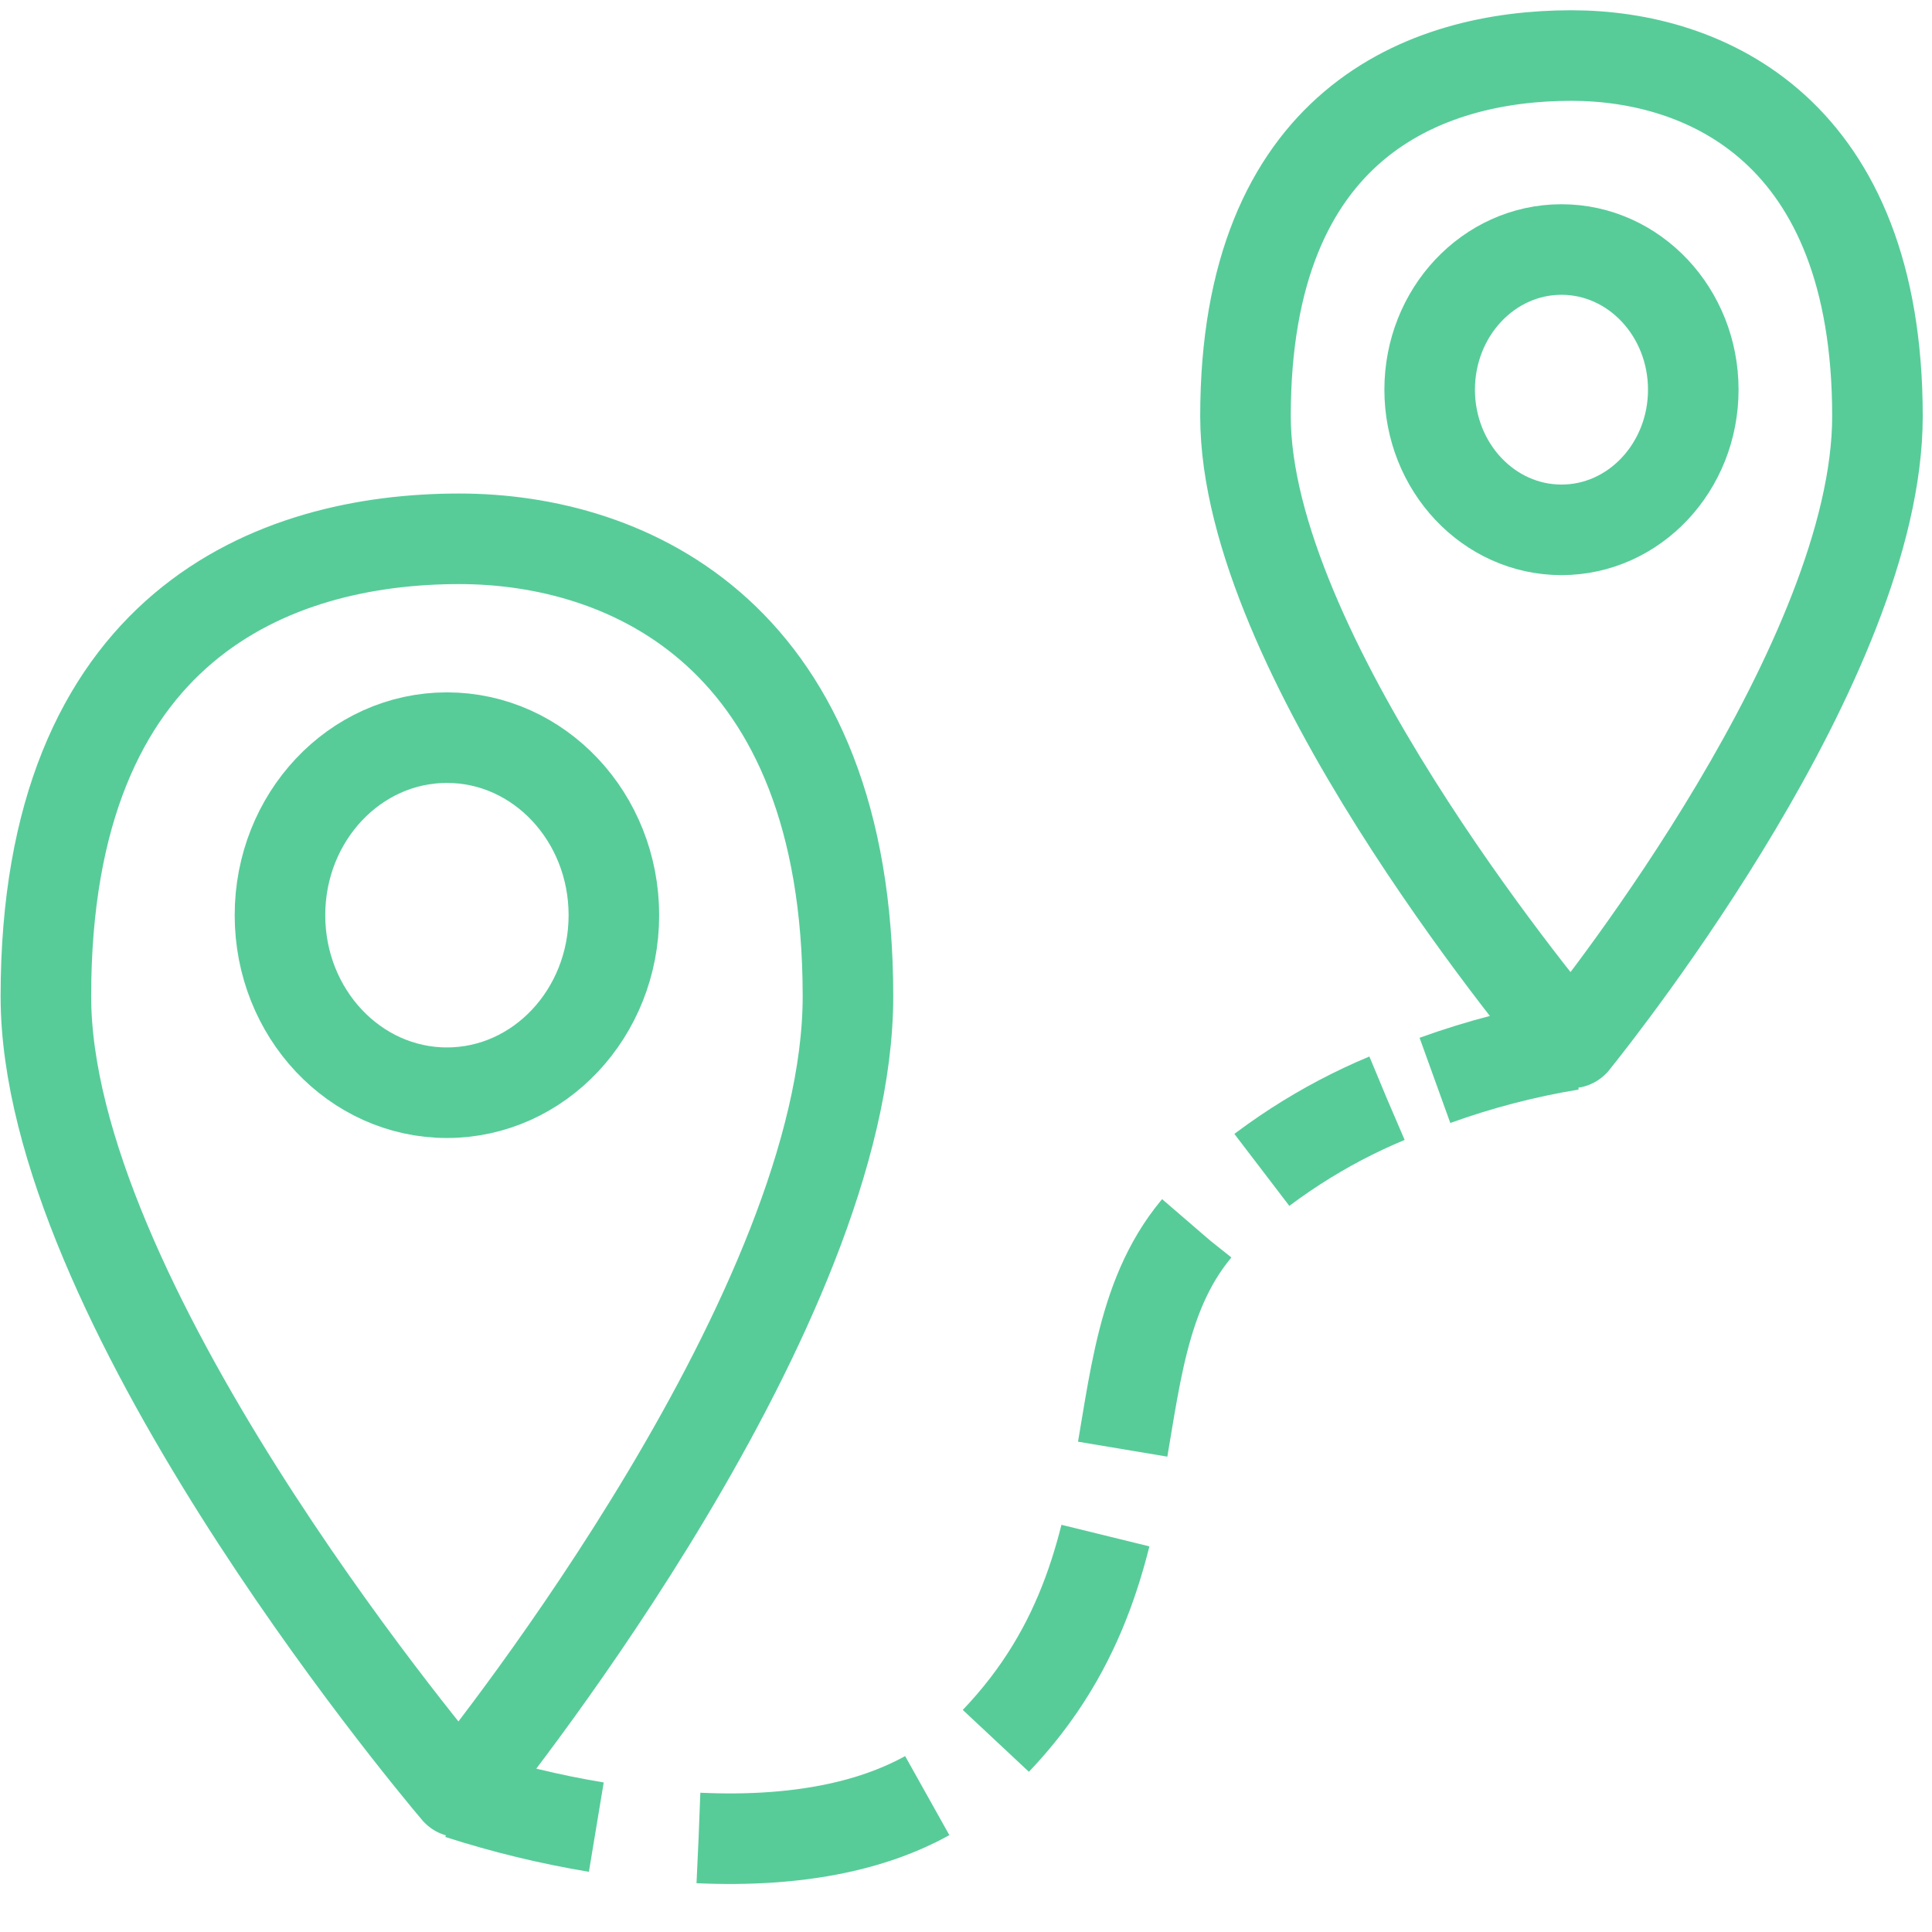 <svg stroke="#57CC99" stroke-width="37.5" viewBox="0 0 800 800" fill="none" xmlns="http://www.w3.org/2000/svg">
  <path d="M191.175 741.567C190.903 741.85 190.537 742.009 190.156 742.009C189.775 742.009 189.409 741.85 189.137 741.567C174.583 724.388 19 536.815 19 412.54C19 258.705 113.602 223.109 190.156 223.109C260.598 223.109 351.124 263.348 351.124 412.54C351.124 540.838 204.71 724.697 191.175 741.567Z"/>
  <path d="M185.062 452.468C223.243 452.468 254.194 419.556 254.194 378.956C254.194 338.356 223.243 305.443 185.062 305.443C146.882 305.443 115.93 338.356 115.93 378.956C115.93 419.556 146.882 452.468 185.062 452.468Z"/>
  <path d="M651.666 431.421C651.37 431.714 650.98 431.878 650.575 431.878C650.17 431.878 649.78 431.714 649.483 431.421C636.821 415.944 515.731 269.693 515.731 172.347C515.731 51.012 590.248 23 650.648 23C706.099 23 777.414 53.953 777.414 172.347C777.414 272.788 663.601 416.563 651.666 431.421Z"/>
  <path d="M646.572 219.395C676.715 219.395 701.15 193.411 701.15 161.359C701.15 129.306 676.715 103.322 646.572 103.322C616.43 103.322 591.995 129.306 591.995 161.359C591.995 193.411 616.43 219.395 646.572 219.395Z"/>
  <path d="M190.156 742.805C208.753 748.793 227.719 753.395 246.917 756.579"/>
  <path d="M594.178 447.361C612.564 440.728 631.459 435.809 650.648 432.659"/>
  <path stroke-dasharray="97.5 36.5" d="M289.27 761.067C329.875 762.924 374.411 756.733 404.247 728.876C488.661 650.101 446.308 554.767 502.487 501.219C523.693 481.437 547.972 465.727 574.239 454.79"/>
</svg>